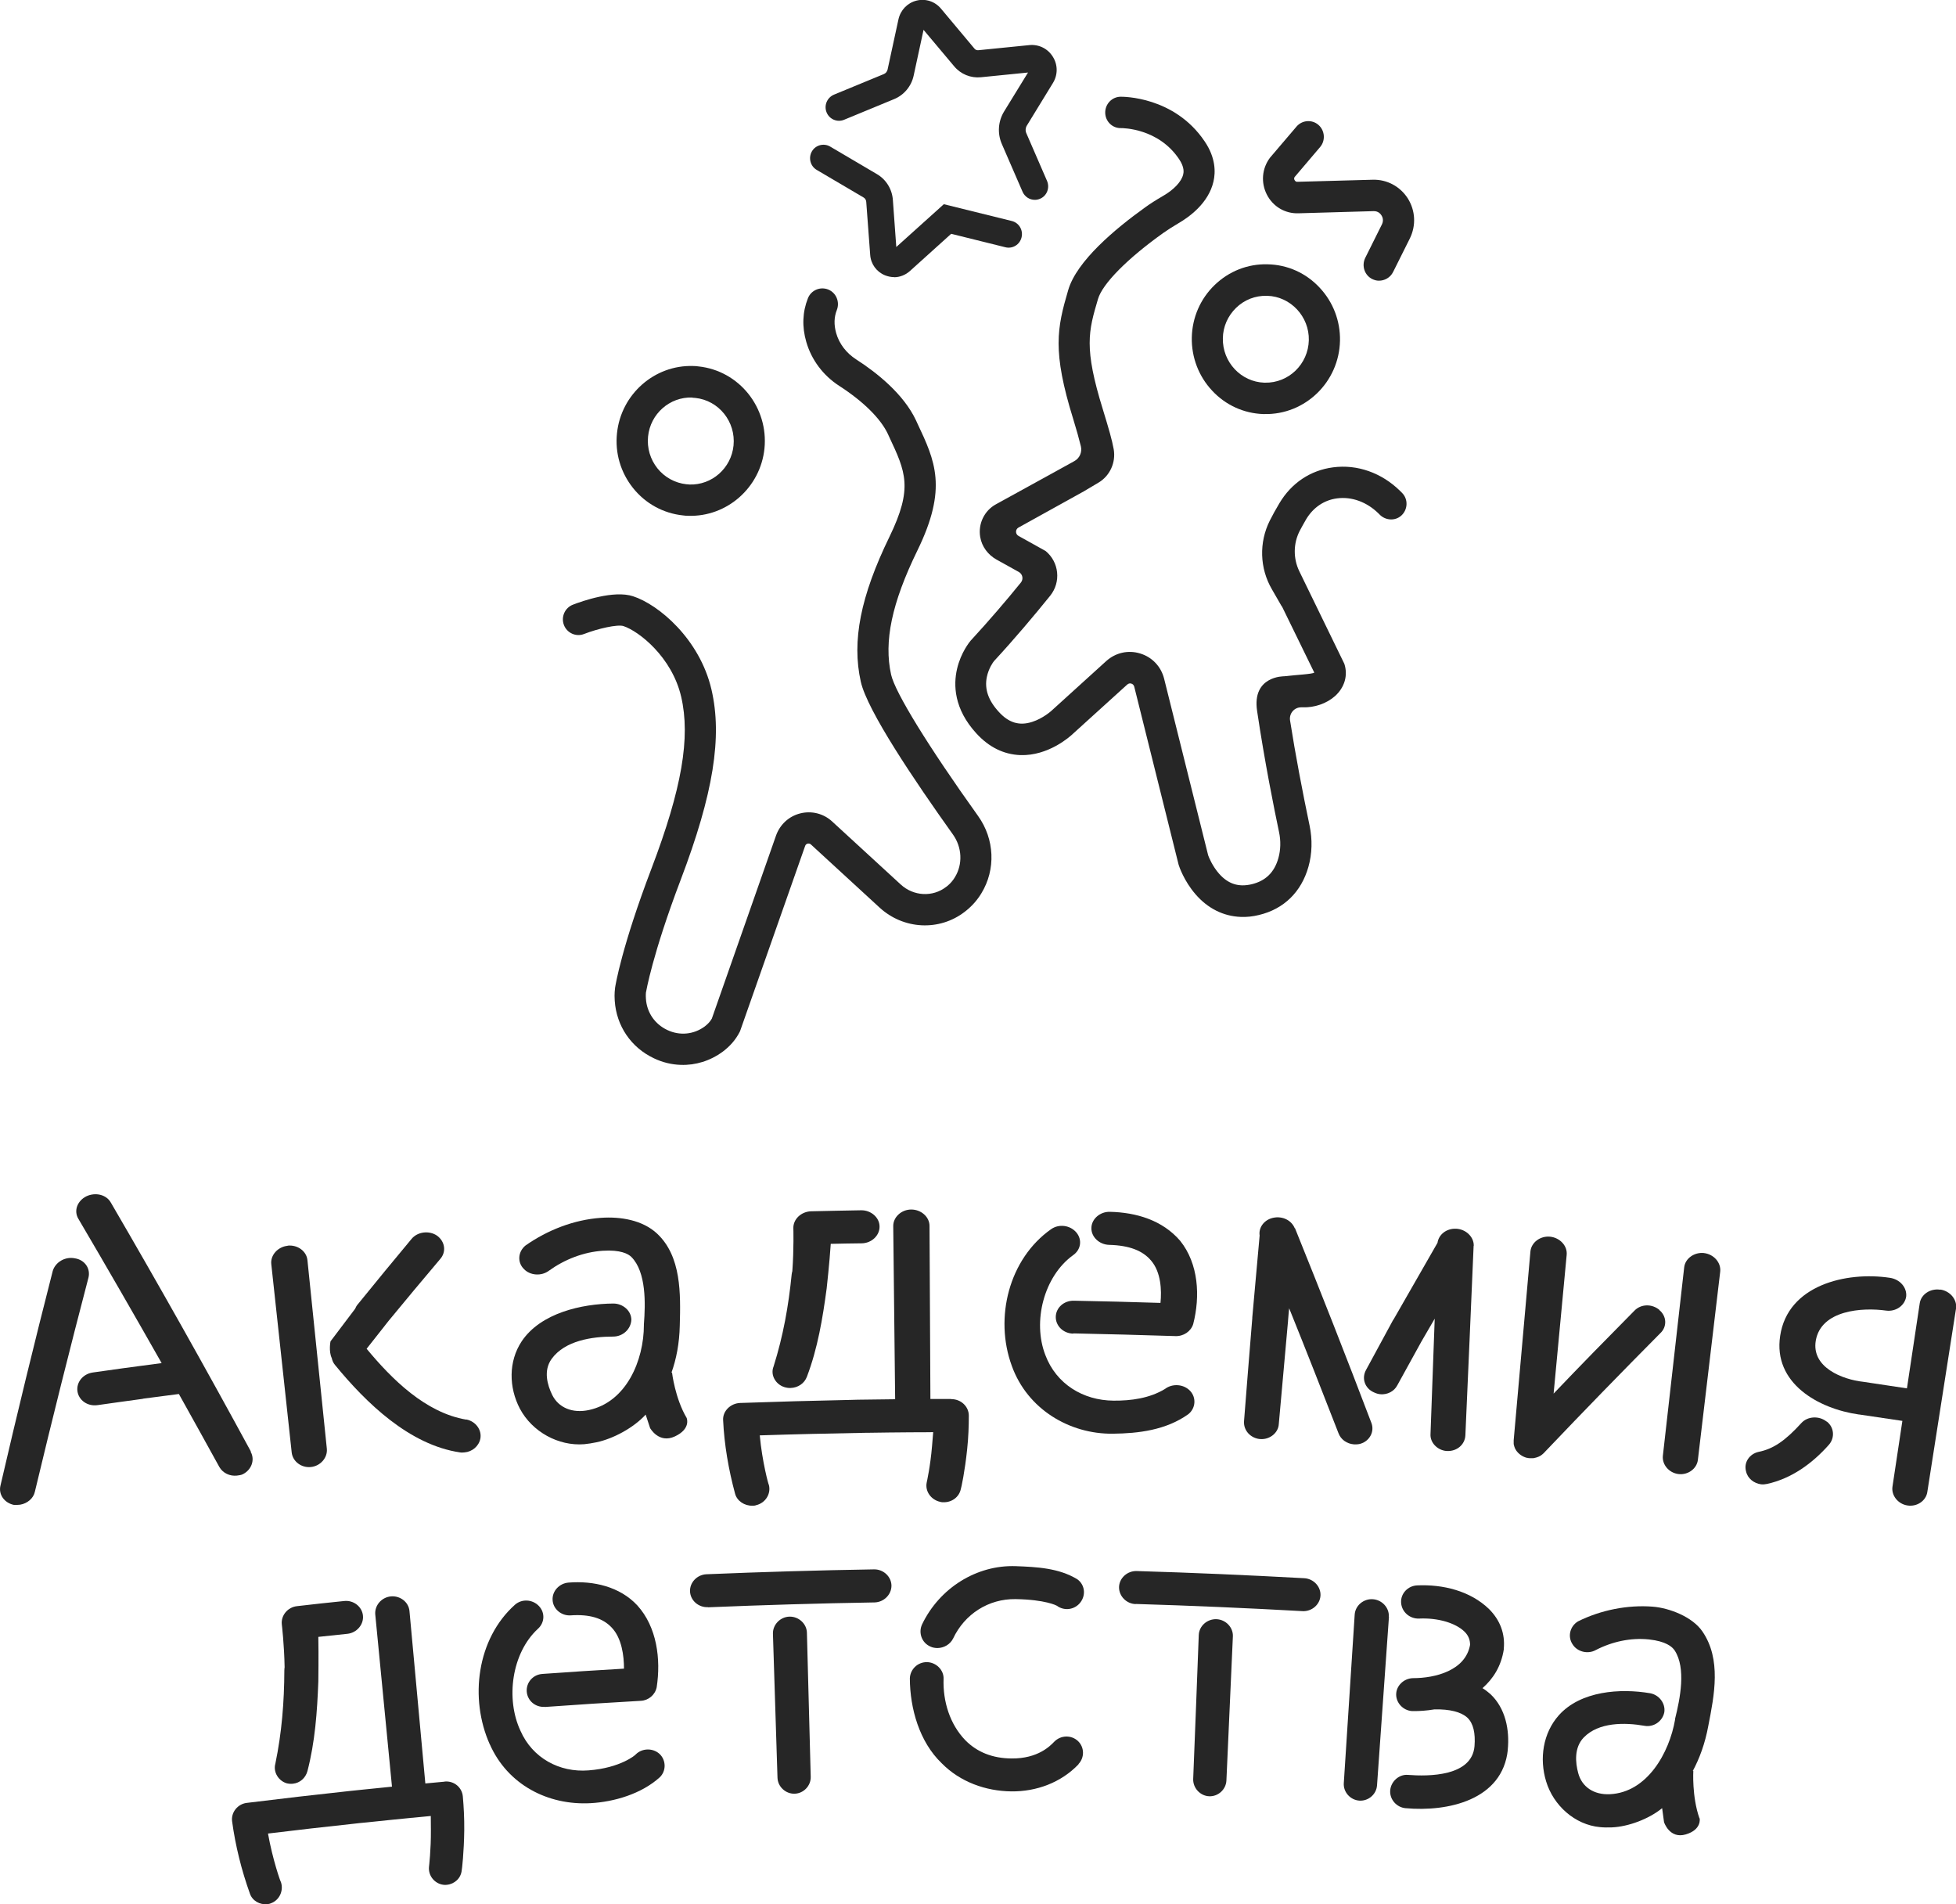 <?xml version="1.0" encoding="UTF-8"?> <svg xmlns="http://www.w3.org/2000/svg" width="75" height="73" viewBox="0 0 75 73" fill="none"><g clip-path="url(#clip0_5568_1302)"><path fill-rule="evenodd" clip-rule="evenodd" d="M38.795 52.358C38.12 50.516 38.684 48.257 40.307 47.118C40.614 46.907 41.036 46.971 41.27 47.245C41.503 47.521 41.45 47.909 41.143 48.12C40.025 48.93 39.583 50.664 40.084 51.95C40.502 53.056 41.527 53.684 42.694 53.694C43.374 53.699 44.075 53.605 44.667 53.247C44.954 53.026 45.392 53.056 45.64 53.326C45.878 53.586 45.844 53.993 45.562 54.215C44.706 54.824 43.652 54.951 42.67 54.961C41.012 54.981 39.393 54.023 38.795 52.358ZM41.158 51.125C40.769 51.12 40.477 50.826 40.482 50.482C40.487 50.138 40.788 49.853 41.182 49.863C42.286 49.883 43.394 49.912 44.497 49.947C44.546 49.461 44.517 48.768 44.138 48.326C43.817 47.943 43.302 47.742 42.529 47.722C42.15 47.712 41.839 47.417 41.848 47.074C41.853 46.73 42.179 46.445 42.558 46.455C43.569 46.479 44.57 46.774 45.251 47.565C45.961 48.449 46.024 49.696 45.752 50.757C45.664 51.042 45.377 51.233 45.066 51.219C43.763 51.175 42.461 51.145 41.158 51.116V51.125Z" fill="#262626"></path><path fill-rule="evenodd" clip-rule="evenodd" d="M63.635 50.222C63.343 49.971 62.916 49.986 62.668 50.247C61.627 51.298 60.592 52.353 59.571 53.424C59.736 51.651 59.907 49.878 60.072 48.105C60.106 47.761 59.814 47.447 59.435 47.408C59.056 47.373 58.716 47.629 58.682 47.973C58.468 50.384 58.254 52.795 58.04 55.212C58.04 55.212 58.04 55.222 58.04 55.227C58.04 55.241 58.04 55.251 58.04 55.266C58.04 55.271 58.04 55.281 58.04 55.285C58.04 55.3 58.04 55.32 58.04 55.335C58.04 55.335 58.04 55.34 58.04 55.344C58.04 55.364 58.045 55.384 58.05 55.403C58.059 55.443 58.074 55.482 58.089 55.521C58.098 55.536 58.103 55.551 58.113 55.565C58.113 55.57 58.118 55.575 58.123 55.58C58.127 55.59 58.132 55.595 58.137 55.605C58.23 55.737 58.371 55.84 58.541 55.885C58.541 55.885 58.546 55.885 58.55 55.885C58.565 55.885 58.575 55.889 58.589 55.894C58.609 55.894 58.623 55.899 58.643 55.899C58.643 55.899 58.643 55.899 58.648 55.899C58.648 55.899 58.653 55.899 58.657 55.899C58.677 55.899 58.696 55.899 58.716 55.899C58.73 55.899 58.74 55.899 58.755 55.899C58.764 55.899 58.774 55.899 58.784 55.899C58.803 55.899 58.823 55.899 58.837 55.889C58.837 55.889 58.842 55.889 58.847 55.889C58.959 55.865 59.071 55.821 59.158 55.737C59.192 55.708 59.221 55.678 59.246 55.649C60.704 54.117 62.177 52.604 63.664 51.106C63.927 50.861 63.912 50.453 63.62 50.217" fill="#262626"></path><path fill-rule="evenodd" clip-rule="evenodd" d="M65.346 48.036C64.967 47.992 64.617 48.243 64.578 48.581C64.306 50.988 64.034 53.394 63.761 55.801C63.722 56.145 63.995 56.464 64.359 56.508C64.724 56.552 65.064 56.302 65.103 55.963C65.39 53.556 65.672 51.155 65.959 48.748C65.997 48.405 65.716 48.081 65.336 48.036" fill="#262626"></path><path fill-rule="evenodd" clip-rule="evenodd" d="M18.778 66.866C17.995 65.113 18.282 62.824 19.745 61.518C20.013 61.282 20.421 61.311 20.664 61.567C20.907 61.822 20.888 62.21 20.62 62.446C19.619 63.374 19.381 65.127 19.959 66.355C20.416 67.391 21.447 67.956 22.565 67.868C23.799 67.775 24.378 67.269 24.378 67.254C24.626 67.008 25.044 67.004 25.297 67.244C25.544 67.485 25.549 67.892 25.297 68.133C24.597 68.767 23.551 69.076 22.642 69.125C21.009 69.213 19.463 68.418 18.778 66.861M20.888 65.432C20.523 65.456 20.222 65.191 20.197 64.847C20.173 64.504 20.431 64.194 20.8 64.17C21.84 64.096 22.886 64.027 23.926 63.968C23.926 63.477 23.843 62.795 23.449 62.387C23.114 62.033 22.613 61.876 21.884 61.925C21.529 61.95 21.209 61.685 21.189 61.341C21.165 60.997 21.447 60.693 21.806 60.668C22.749 60.594 23.765 60.82 24.436 61.542C25.19 62.372 25.345 63.605 25.18 64.68C25.122 64.97 24.869 65.186 24.572 65.201C23.347 65.27 22.117 65.348 20.892 65.437L20.888 65.432Z" fill="#262626"></path><path fill-rule="evenodd" clip-rule="evenodd" d="M27.144 61.611C26.784 61.626 26.473 61.356 26.458 61.007C26.444 60.663 26.73 60.364 27.09 60.349C29.234 60.26 31.373 60.197 33.516 60.162C33.876 60.157 34.178 60.442 34.182 60.786C34.182 61.13 33.891 61.419 33.536 61.429C31.402 61.464 29.273 61.528 27.144 61.616M29.812 68.153C29.754 66.311 29.696 64.469 29.637 62.628C29.628 62.284 29.915 61.984 30.269 61.974C30.624 61.965 30.93 62.245 30.94 62.588C30.989 64.43 31.037 66.272 31.086 68.113C31.096 68.457 30.814 68.752 30.469 68.762C30.123 68.772 29.822 68.492 29.812 68.148V68.153Z" fill="#262626"></path><path fill-rule="evenodd" clip-rule="evenodd" d="M41.357 67.632C40.681 68.339 39.739 68.683 38.781 68.673C37.794 68.663 36.812 68.31 36.107 67.593C35.252 66.773 34.892 65.496 34.887 64.342C34.897 63.998 35.184 63.713 35.543 63.718C35.889 63.723 36.195 64.017 36.18 64.361C36.151 65.221 36.418 66.095 37.016 66.714C37.468 67.171 38.061 67.406 38.786 67.411C39.802 67.421 40.273 66.925 40.424 66.768C40.677 66.512 41.075 66.507 41.328 66.738C41.586 66.979 41.59 67.377 41.352 67.627M35.354 62.274C36.025 60.874 37.449 59.985 38.951 60.039C39.743 60.069 40.604 60.108 41.313 60.545C41.595 60.752 41.644 61.139 41.43 61.424C41.216 61.709 40.813 61.773 40.516 61.552C40.516 61.552 40.093 61.321 38.941 61.302C37.901 61.287 36.987 61.876 36.545 62.814C36.428 63.045 36.19 63.173 35.952 63.178C35.864 63.178 35.757 63.163 35.67 63.119C35.344 62.976 35.208 62.593 35.354 62.274Z" fill="#262626"></path><path fill-rule="evenodd" clip-rule="evenodd" d="M43.549 61.493C43.19 61.483 42.903 61.188 42.908 60.84C42.917 60.496 43.224 60.216 43.584 60.226C45.727 60.29 47.866 60.383 50.01 60.501C50.369 60.52 50.651 60.825 50.632 61.169C50.612 61.513 50.297 61.783 49.942 61.763C47.812 61.645 45.683 61.552 43.549 61.488M45.751 68.202C45.824 66.36 45.897 64.518 45.965 62.676C45.98 62.333 46.286 62.058 46.646 62.072C47.001 62.087 47.288 62.387 47.273 62.73C47.19 64.572 47.108 66.414 47.025 68.256C47.01 68.599 46.709 68.874 46.364 68.86C46.019 68.845 45.742 68.545 45.751 68.202Z" fill="#262626"></path><path fill-rule="evenodd" clip-rule="evenodd" d="M53.257 61.984C53.106 64.135 52.955 66.291 52.8 68.442C52.776 68.786 52.469 69.051 52.119 69.027C51.774 69.002 51.502 68.698 51.526 68.354C51.667 66.198 51.803 64.047 51.944 61.891C51.969 61.547 52.285 61.282 52.639 61.306C52.999 61.331 53.276 61.64 53.252 61.984M57.816 67.072C57.617 69.012 55.507 69.464 53.894 69.317C53.553 69.287 53.281 68.983 53.305 68.639C53.33 68.295 53.641 68.015 53.976 68.04C54.778 68.103 56.441 68.103 56.538 66.939C56.577 66.443 56.494 66.065 56.266 65.849C56.028 65.628 55.585 65.515 54.997 65.53C54.7 65.579 54.419 65.599 54.18 65.594C54.166 65.594 54.151 65.594 54.137 65.594C53.801 65.569 53.534 65.284 53.534 64.96C53.534 64.621 53.83 64.337 54.185 64.332C55.031 64.332 56.193 64.042 56.368 63.055C56.368 62.868 56.309 62.701 56.154 62.549C55.809 62.215 55.133 62.014 54.414 62.048C54.054 62.063 53.743 61.792 53.723 61.434C53.704 61.09 53.981 60.791 54.341 60.776C55.318 60.732 56.368 60.982 57.092 61.68C57.52 62.107 57.714 62.627 57.661 63.202C57.661 63.202 57.661 63.212 57.661 63.231C57.559 63.885 57.248 64.361 56.844 64.715C56.956 64.783 57.053 64.862 57.15 64.945C57.729 65.491 57.889 66.321 57.812 67.082L57.816 67.072Z" fill="#262626"></path><path fill-rule="evenodd" clip-rule="evenodd" d="M26.332 54.362C25.88 53.601 25.768 52.614 25.768 52.614C25.758 52.618 25.753 52.623 25.744 52.628C25.933 52.103 26.05 51.499 26.065 50.816C26.099 49.593 26.128 48.164 25.195 47.29C24.636 46.769 23.79 46.632 23.036 46.686C22.006 46.759 20.999 47.152 20.149 47.747C19.862 47.982 19.828 48.39 20.086 48.645C20.324 48.901 20.766 48.93 21.053 48.709C21.656 48.277 22.375 47.997 23.109 47.948C23.794 47.904 24.091 48.066 24.213 48.189C24.781 48.768 24.752 49.971 24.689 50.767C24.689 50.772 24.689 50.777 24.689 50.782V50.796C24.689 52.142 24.023 53.743 22.584 54.053C21.947 54.19 21.413 53.964 21.17 53.468C20.99 53.095 20.825 52.54 21.155 52.088C21.665 51.391 22.701 51.238 23.508 51.238C23.892 51.238 24.193 50.944 24.208 50.595C24.208 50.251 23.887 49.971 23.517 49.971C22.312 49.981 20.732 50.33 20.003 51.42C19.492 52.191 19.507 53.188 19.935 54.003C20.406 54.887 21.408 55.442 22.399 55.364C22.55 55.349 22.706 55.325 22.871 55.29C23.522 55.153 24.3 54.73 24.757 54.229C24.825 54.436 24.859 54.539 24.927 54.745C24.927 54.745 25.262 55.354 25.88 55.064C26.497 54.775 26.332 54.367 26.332 54.367" fill="#262626"></path><path fill-rule="evenodd" clip-rule="evenodd" d="M65.161 69.699C64.87 68.874 64.928 67.882 64.928 67.882C64.918 67.887 64.913 67.892 64.904 67.897C65.166 67.411 65.38 66.831 65.502 66.163C65.735 64.975 66.007 63.61 65.278 62.544C64.894 61.979 64.004 61.64 63.368 61.591C62.41 61.517 61.384 61.719 60.505 62.156C60.198 62.343 60.101 62.735 60.295 63.03C60.475 63.325 60.884 63.423 61.185 63.256C61.812 62.932 62.527 62.775 63.227 62.848C63.873 62.917 64.121 63.128 64.213 63.271C64.656 63.948 64.422 65.117 64.228 65.893C64.228 65.898 64.228 65.903 64.228 65.908V65.923C64.009 67.19 63.163 68.712 61.73 68.781C61.112 68.811 60.655 68.501 60.514 67.971C60.407 67.573 60.349 66.998 60.728 66.605C61.302 66.016 62.298 66.026 63.056 66.159C63.411 66.222 63.747 65.982 63.815 65.643C63.868 65.304 63.62 64.975 63.275 64.911C62.133 64.715 60.607 64.818 59.77 65.756C59.163 66.438 59.017 67.416 59.284 68.29C59.562 69.213 60.388 69.955 61.35 70.043C61.491 70.058 61.642 70.058 61.802 70.053C62.434 70.028 63.231 69.729 63.732 69.316C63.761 69.532 63.776 69.641 63.805 69.852C63.805 69.852 64.014 70.505 64.636 70.323C65.258 70.141 65.171 69.709 65.171 69.709" fill="#262626"></path><path fill-rule="evenodd" clip-rule="evenodd" d="M2.873 48.238C2.494 48.159 2.119 48.39 2.022 48.724C1.322 51.459 0.656 54.195 0.019 56.945C-0.068 57.294 0.17 57.618 0.54 57.692C0.617 57.692 0.695 57.692 0.773 57.682C1.045 57.638 1.283 57.441 1.337 57.186C1.993 54.44 2.678 51.705 3.393 48.974C3.476 48.63 3.252 48.297 2.873 48.238Z" fill="#262626"></path><path fill-rule="evenodd" clip-rule="evenodd" d="M9.62 55.644C7.88 52.437 6.091 49.259 4.253 46.106C4.083 45.797 3.665 45.694 3.31 45.861C2.96 46.038 2.819 46.42 3.009 46.73C4.088 48.562 5.148 50.404 6.198 52.255C5.828 52.304 5.644 52.329 5.269 52.378C4.812 52.437 4.584 52.471 4.127 52.535C3.903 52.564 3.787 52.584 3.563 52.614C3.174 52.668 2.921 52.997 2.97 53.336C3.019 53.674 3.349 53.92 3.738 53.866C4.419 53.768 4.754 53.724 5.435 53.63C5.459 53.63 5.483 53.62 5.508 53.615C6.047 53.542 6.319 53.507 6.859 53.439C7.379 54.372 7.899 55.305 8.414 56.243C8.55 56.474 8.813 56.596 9.085 56.567C9.163 56.557 9.255 56.547 9.323 56.508C9.644 56.341 9.785 55.963 9.61 55.649" fill="#262626"></path><path fill-rule="evenodd" clip-rule="evenodd" d="M56.509 47.761C56.519 47.417 56.207 47.118 55.828 47.103C55.469 47.089 55.167 47.319 55.119 47.643C54.56 48.616 54.001 49.588 53.446 50.561C53.432 50.58 53.422 50.6 53.407 50.62C53.062 51.253 52.717 51.887 52.377 52.52C52.202 52.84 52.333 53.223 52.678 53.375C52.751 53.409 52.844 53.444 52.936 53.449C53.199 53.468 53.456 53.34 53.578 53.105C53.947 52.437 54.132 52.098 54.501 51.43C54.705 51.076 54.807 50.904 55.012 50.551C54.958 52.024 54.905 53.498 54.851 54.971C54.827 55.3 55.114 55.595 55.464 55.624C55.478 55.624 55.493 55.624 55.493 55.624C55.862 55.639 56.173 55.379 56.188 55.02C56.295 52.599 56.402 50.178 56.504 47.756" fill="#262626"></path><path fill-rule="evenodd" clip-rule="evenodd" d="M49.645 47.084C49.504 46.745 49.11 46.587 48.741 46.705C48.44 46.804 48.255 47.084 48.299 47.364C48.206 48.41 48.109 49.461 48.017 50.507C48.017 50.516 48.017 50.526 48.017 50.536C47.91 51.847 47.803 53.164 47.701 54.475C47.672 54.833 47.949 55.133 48.313 55.167C48.313 55.167 48.328 55.167 48.342 55.167C48.692 55.187 49.013 54.927 49.033 54.598C49.144 53.336 49.261 52.073 49.373 50.806C49.378 50.742 49.383 50.708 49.388 50.644C49.388 50.639 49.388 50.634 49.388 50.629C49.402 50.438 49.412 50.345 49.431 50.153C50.073 51.744 50.7 53.34 51.322 54.941C51.414 55.192 51.653 55.349 51.91 55.369C52.003 55.374 52.095 55.369 52.173 55.344C52.532 55.231 52.712 54.863 52.581 54.539C51.633 52.044 50.656 49.559 49.655 47.084" fill="#262626"></path><path fill-rule="evenodd" clip-rule="evenodd" d="M11.03 47.757C10.65 47.796 10.364 48.12 10.402 48.459C10.665 50.865 10.923 53.272 11.185 55.683C11.224 56.027 11.559 56.278 11.924 56.238C12.289 56.199 12.566 55.88 12.532 55.536C12.284 53.124 12.036 50.718 11.788 48.307C11.754 47.963 11.409 47.712 11.03 47.752" fill="#262626"></path><path fill-rule="evenodd" clip-rule="evenodd" d="M17.874 54.421C16.318 54.156 15.03 52.879 14.058 51.705C14.398 51.273 14.568 51.057 14.909 50.625C15.56 49.834 16.216 49.048 16.877 48.267C17.125 47.987 17.062 47.59 16.756 47.368C16.454 47.162 16.007 47.216 15.779 47.496C15.088 48.326 14.403 49.156 13.723 49.996C13.674 50.05 13.64 50.114 13.616 50.173C13.236 50.674 13.047 50.924 12.673 51.42C12.673 51.42 12.595 51.798 12.721 52.064C12.741 52.157 12.78 52.25 12.848 52.329C14.039 53.782 15.701 55.393 17.64 55.678C17.689 55.688 17.747 55.683 17.811 55.678C18.102 55.654 18.36 55.443 18.418 55.153C18.482 54.819 18.243 54.49 17.884 54.416" fill="#262626"></path><path fill-rule="evenodd" clip-rule="evenodd" d="M70.037 54.495C69.745 54.264 69.308 54.293 69.074 54.549C68.447 55.236 68 55.541 67.431 55.658C67.086 55.732 66.853 56.061 66.95 56.405C67.008 56.675 67.247 56.862 67.524 56.901C67.602 56.911 67.679 56.901 67.757 56.886C68.695 56.68 69.493 56.1 70.124 55.388C70.363 55.118 70.329 54.716 70.047 54.495" fill="#262626"></path><path fill-rule="evenodd" clip-rule="evenodd" d="M74.397 49.441C74.018 49.382 73.663 49.618 73.61 49.957C73.445 51.047 73.284 52.132 73.119 53.223C72.448 53.12 72.117 53.071 71.447 52.972C70.64 52.884 69.449 52.417 69.624 51.391C69.828 50.217 71.413 50.114 72.322 50.242C72.696 50.291 73.041 50.045 73.09 49.701C73.124 49.358 72.851 49.038 72.458 48.984C70.781 48.734 68.549 49.269 68.258 51.209C67.981 53.026 69.721 54.004 71.276 54.225C71.291 54.225 71.306 54.225 71.325 54.23C71.972 54.323 72.297 54.372 72.944 54.47C72.817 55.31 72.691 56.145 72.565 56.985C72.511 57.324 72.774 57.657 73.138 57.712C73.503 57.77 73.853 57.535 73.901 57.191C74.266 54.853 74.635 52.511 75 50.168C75.053 49.829 74.781 49.495 74.407 49.436" fill="#262626"></path><path fill-rule="evenodd" clip-rule="evenodd" d="M30.07 53.173C30.148 53.198 30.24 53.213 30.318 53.208C30.595 53.198 30.843 53.036 30.94 52.776C31.353 51.69 31.543 50.546 31.698 49.387C31.698 49.387 31.81 48.38 31.854 47.683C32.33 47.673 32.564 47.668 33.04 47.663C33.419 47.658 33.73 47.364 33.725 47.02C33.725 46.676 33.4 46.391 33.021 46.396C32.253 46.411 31.869 46.416 31.101 46.435C30.721 46.445 30.41 46.74 30.42 47.084C30.42 47.084 30.444 47.86 30.381 48.729C30.371 48.763 30.362 48.803 30.357 48.842C30.235 50.07 30.031 51.209 29.662 52.383C29.53 52.702 29.735 53.066 30.07 53.173Z" fill="#262626"></path><path fill-rule="evenodd" clip-rule="evenodd" d="M36.462 53.63C36.146 53.63 35.991 53.63 35.675 53.63C35.665 51.42 35.65 49.205 35.641 46.995C35.641 46.651 35.32 46.367 34.941 46.367C34.562 46.367 34.245 46.661 34.25 47.005C34.275 49.215 34.299 51.43 34.323 53.64C33.847 53.645 33.614 53.65 33.137 53.655C32.938 53.655 32.836 53.66 32.637 53.665C31.217 53.694 29.798 53.733 28.378 53.783C28.009 53.797 27.707 54.097 27.727 54.441C27.771 55.384 27.936 56.336 28.184 57.255C28.257 57.54 28.549 57.731 28.855 57.721C28.898 57.721 28.947 57.721 28.991 57.702C29.351 57.618 29.569 57.265 29.482 56.926C29.467 56.926 29.224 56.027 29.132 55.025C30.473 54.981 31.82 54.952 33.161 54.927C33.181 54.927 33.2 54.927 33.22 54.927C33.915 54.917 34.26 54.912 34.955 54.907C34.975 54.907 34.994 54.907 35.014 54.907C35.32 54.907 35.475 54.907 35.782 54.902C35.767 55.074 35.752 55.251 35.738 55.433C35.675 56.204 35.534 56.828 35.534 56.828C35.461 57.171 35.704 57.5 36.054 57.574C36.098 57.589 36.146 57.589 36.19 57.589C36.506 57.589 36.778 57.387 36.841 57.083C36.856 57.053 36.997 56.405 37.084 55.56C37.133 55.104 37.148 54.657 37.148 54.269C37.148 53.925 36.856 53.635 36.472 53.635" fill="#262626"></path><path fill-rule="evenodd" clip-rule="evenodd" d="M11 68.364C11.073 68.383 11.166 68.388 11.239 68.378C11.501 68.349 11.715 68.162 11.788 67.897C12.08 66.777 12.162 65.623 12.206 64.459C12.206 64.459 12.22 63.448 12.206 62.75C12.653 62.701 12.877 62.677 13.324 62.632C13.679 62.593 13.951 62.279 13.917 61.935C13.883 61.591 13.557 61.336 13.198 61.375C12.473 61.449 12.114 61.488 11.389 61.572C11.03 61.611 10.767 61.93 10.806 62.274C10.806 62.274 10.898 63.04 10.913 63.914C10.908 63.953 10.903 63.988 10.903 64.027C10.898 65.255 10.806 66.409 10.558 67.612C10.466 67.941 10.689 68.285 11.015 68.369" fill="#262626"></path><path fill-rule="evenodd" clip-rule="evenodd" d="M17.047 68.3C16.751 68.325 16.605 68.339 16.309 68.369C16.104 66.168 15.905 63.963 15.701 61.763C15.672 61.419 15.346 61.164 14.986 61.198C14.627 61.233 14.359 61.547 14.389 61.891C14.602 64.091 14.816 66.291 15.03 68.492C14.583 68.536 14.359 68.56 13.917 68.605C13.708 68.624 13.606 68.639 13.397 68.659C12.079 68.801 10.767 68.953 9.455 69.115C9.109 69.159 8.852 69.484 8.9 69.823C9.027 70.756 9.26 71.694 9.581 72.588C9.673 72.867 9.965 73.029 10.252 72.995C10.296 72.99 10.339 72.985 10.378 72.966C10.709 72.853 10.884 72.484 10.772 72.15C10.757 72.15 10.451 71.276 10.276 70.289C11.36 70.156 12.449 70.034 13.538 69.916C13.747 69.891 13.849 69.881 14.058 69.862C14.753 69.788 15.103 69.754 15.798 69.685C15.822 69.685 15.837 69.685 15.861 69.68C16.124 69.656 16.255 69.641 16.518 69.616C16.518 69.788 16.518 69.965 16.522 70.151C16.527 70.923 16.45 71.556 16.45 71.556C16.411 71.905 16.668 72.214 17.004 72.254C17.047 72.263 17.091 72.258 17.135 72.254C17.431 72.224 17.674 72.003 17.704 71.699C17.713 71.669 17.791 71.011 17.801 70.161C17.806 69.7 17.781 69.253 17.747 68.87C17.718 68.526 17.417 68.266 17.057 68.295" fill="#262626"></path><path fill-rule="evenodd" clip-rule="evenodd" d="M48.44 15.873C47.691 15.848 46.991 15.529 46.476 14.974C45.961 14.424 45.684 13.697 45.698 12.941C45.713 12.175 46.024 11.458 46.573 10.927C47.122 10.397 47.842 10.112 48.6 10.132C49.368 10.146 50.078 10.466 50.603 11.031C51.118 11.581 51.395 12.307 51.38 13.064C51.346 14.645 50.044 15.907 48.478 15.873C48.464 15.873 48.454 15.873 48.44 15.873ZM48.595 11.34H48.571C48.129 11.33 47.715 11.492 47.395 11.802C47.079 12.111 46.894 12.524 46.889 12.97C46.87 13.879 47.584 14.64 48.478 14.67H48.503C49.412 14.689 50.165 13.958 50.185 13.039C50.204 12.136 49.49 11.369 48.595 11.34Z" fill="#262626"></path><path fill-rule="evenodd" clip-rule="evenodd" d="M26.103 40.822C25.758 40.812 25.408 40.729 25.078 40.572C24.198 40.159 23.634 39.329 23.571 38.361C23.551 38.091 23.581 37.905 23.585 37.861C23.6 37.762 23.838 36.294 24.985 33.283C26.142 30.238 26.483 28.274 26.118 26.707C25.763 25.185 24.499 24.198 23.906 24.001C23.678 23.927 22.919 24.099 22.39 24.306C22.083 24.423 21.738 24.266 21.622 23.957C21.505 23.648 21.66 23.299 21.967 23.181C22.322 23.043 23.537 22.616 24.271 22.857C25.248 23.171 26.828 24.492 27.28 26.432C27.703 28.249 27.353 30.43 26.103 33.72C25.005 36.608 24.776 38.018 24.767 38.052C24.767 38.062 24.757 38.15 24.767 38.288C24.801 38.813 25.107 39.26 25.588 39.486C26.064 39.712 26.599 39.658 27.017 39.353C27.134 39.265 27.226 39.167 27.294 39.049L29.754 32.036C29.905 31.608 30.25 31.289 30.687 31.181C31.12 31.073 31.577 31.186 31.907 31.491L34.537 33.907C35.028 34.359 35.762 34.398 36.277 34C36.292 33.99 36.302 33.981 36.316 33.971C36.438 33.873 36.54 33.755 36.618 33.622C36.919 33.126 36.89 32.483 36.54 31.992C35.067 29.929 33.254 27.242 33.006 26.133C32.656 24.571 32.996 22.857 34.105 20.578C35.014 18.707 34.727 18.093 34.095 16.747L34.046 16.639C33.769 16.05 33.108 15.392 32.18 14.793C31.562 14.395 31.115 13.796 30.916 13.108C30.746 12.524 30.77 11.959 30.979 11.433C31.101 11.124 31.45 10.977 31.757 11.099C32.063 11.222 32.209 11.576 32.087 11.885C31.98 12.155 31.971 12.45 32.063 12.774C32.18 13.182 32.452 13.535 32.826 13.776C33.614 14.282 34.649 15.102 35.125 16.119L35.174 16.227C35.855 17.671 36.346 18.712 35.174 21.108C34.192 23.122 33.886 24.59 34.168 25.862C34.318 26.54 35.597 28.618 37.502 31.279C38.139 32.168 38.188 33.332 37.629 34.246C37.478 34.496 37.284 34.717 37.06 34.899C37.036 34.919 37.016 34.933 36.992 34.953C36.02 35.705 34.644 35.636 33.725 34.791L31.096 32.375C31.052 32.331 31.003 32.335 30.969 32.34C30.935 32.35 30.891 32.37 30.872 32.429L28.378 39.525L28.359 39.565C28.208 39.859 27.989 40.11 27.712 40.316C27.231 40.67 26.667 40.842 26.103 40.822Z" fill="#262626"></path><path fill-rule="evenodd" clip-rule="evenodd" d="M26.385 19.773C26.317 19.773 26.254 19.768 26.186 19.758C25.433 19.679 24.752 19.306 24.276 18.712C23.799 18.117 23.576 17.366 23.658 16.605C23.814 15.112 25.097 13.982 26.58 14.031C26.648 14.031 26.711 14.036 26.779 14.046C28.34 14.208 29.472 15.623 29.312 17.199C29.156 18.692 27.873 19.822 26.39 19.773M26.541 15.239C25.68 15.21 24.937 15.863 24.849 16.733C24.805 17.174 24.932 17.607 25.209 17.955C25.486 18.299 25.88 18.515 26.317 18.564C26.356 18.564 26.395 18.569 26.434 18.574C27.294 18.604 28.038 17.951 28.126 17.081C28.218 16.168 27.562 15.348 26.658 15.254C26.619 15.254 26.58 15.249 26.541 15.244V15.239Z" fill="#262626"></path><path fill-rule="evenodd" clip-rule="evenodd" d="M49.154 23.245L50.394 25.784C50.331 25.843 49.684 25.872 49.232 25.926C49.232 25.926 47.997 25.907 48.202 27.257C48.498 29.241 48.858 31.019 49.042 31.893C49.115 32.232 49.106 32.581 49.018 32.895C48.863 33.445 48.527 33.769 47.997 33.897C47.497 34.015 47.103 33.892 46.753 33.504C46.486 33.205 46.349 32.856 46.325 32.787L44.638 26.024C44.522 25.553 44.177 25.19 43.72 25.052C43.263 24.91 42.777 25.018 42.417 25.342L40.327 27.238L40.317 27.247C40.317 27.247 39.996 27.542 39.573 27.675C39.087 27.832 38.679 27.709 38.3 27.292C37.896 26.855 37.745 26.417 37.838 25.956C37.906 25.622 38.081 25.381 38.115 25.342C38.927 24.463 39.661 23.588 40.268 22.837C40.691 22.312 40.609 21.546 40.093 21.123L39.053 20.544C38.927 20.475 38.927 20.293 39.053 20.224L41.552 18.839L42.115 18.505C42.558 18.245 42.791 17.73 42.704 17.224C42.641 16.87 42.514 16.433 42.291 15.706C41.552 13.324 41.736 12.7 42.101 11.463C42.271 10.878 43.229 9.911 44.599 8.934C44.775 8.811 44.964 8.688 45.183 8.56C45.606 8.315 46.34 7.784 46.529 6.959C46.612 6.601 46.617 6.046 46.189 5.417C45.022 3.688 43.049 3.708 42.966 3.708C42.636 3.713 42.373 3.988 42.378 4.322C42.383 4.656 42.655 4.921 42.986 4.911C43.044 4.911 44.41 4.911 45.207 6.095C45.431 6.424 45.382 6.625 45.367 6.689C45.304 6.959 45.017 7.269 44.59 7.514C44.342 7.657 44.118 7.799 43.914 7.946C42.748 8.781 41.284 10.009 40.959 11.119C40.531 12.578 40.341 13.457 41.153 16.07C41.275 16.467 41.372 16.811 41.445 17.111C41.498 17.332 41.396 17.567 41.197 17.675L40.37 18.132L38.183 19.335C37.745 19.576 37.498 20.077 37.585 20.588C37.648 20.956 37.882 21.265 38.202 21.447L39.068 21.928C39.214 22.012 39.248 22.204 39.145 22.331C38.591 23.014 37.94 23.775 37.24 24.536L37.225 24.551C37.187 24.595 36.841 25.013 36.696 25.646C36.555 26.255 36.574 27.174 37.439 28.117C37.925 28.647 38.489 28.922 39.121 28.947C39.121 28.947 39.121 28.947 39.126 28.947C40.195 28.981 41.022 28.244 41.139 28.131L43.224 26.241C43.282 26.192 43.34 26.192 43.379 26.206C43.418 26.216 43.472 26.25 43.491 26.324L45.183 33.111L45.193 33.151C45.212 33.215 45.397 33.769 45.839 34.28C46.315 34.83 46.913 35.125 47.579 35.15C47.803 35.159 48.036 35.135 48.274 35.076C49.227 34.85 49.898 34.192 50.17 33.229C50.311 32.728 50.326 32.183 50.214 31.648C49.947 30.371 49.669 28.922 49.465 27.616C49.426 27.355 49.621 27.12 49.883 27.115C49.908 27.115 49.932 27.115 49.951 27.115C50.394 27.13 50.86 26.977 51.191 26.683C51.56 26.349 51.692 25.887 51.546 25.445L49.82 21.899C49.582 21.408 49.587 20.828 49.84 20.342C49.913 20.205 49.995 20.057 50.083 19.905C50.355 19.453 50.773 19.169 51.269 19.105C51.828 19.031 52.406 19.242 52.853 19.679C52.868 19.694 52.888 19.714 52.902 19.728C53.126 19.954 53.49 19.979 53.728 19.768C53.986 19.537 54.001 19.134 53.758 18.893C53.733 18.869 53.709 18.844 53.685 18.82C52.975 18.122 52.037 17.793 51.113 17.916C50.248 18.029 49.519 18.515 49.057 19.291C48.916 19.527 48.794 19.748 48.688 19.959C48.27 20.794 48.299 21.786 48.77 22.592L49.149 23.25L49.154 23.245Z" fill="#262626"></path><path fill-rule="evenodd" clip-rule="evenodd" d="M52.863 10.76C52.781 10.76 52.698 10.736 52.615 10.697C52.319 10.549 52.202 10.186 52.348 9.886L52.989 8.599C53.067 8.442 53.004 8.305 52.97 8.256C52.941 8.207 52.849 8.089 52.669 8.094L49.781 8.177C49.271 8.192 48.809 7.917 48.576 7.46C48.342 7.003 48.386 6.463 48.692 6.051L48.717 6.021L49.713 4.852C49.927 4.602 50.306 4.572 50.554 4.788C50.802 5.004 50.831 5.388 50.617 5.638L49.64 6.787C49.616 6.826 49.616 6.866 49.64 6.905C49.665 6.949 49.699 6.974 49.752 6.969L52.639 6.89C53.184 6.876 53.685 7.146 53.981 7.607C54.273 8.074 54.302 8.644 54.059 9.14L53.417 10.426C53.31 10.643 53.087 10.765 52.863 10.76Z" fill="#262626"></path><path fill-rule="evenodd" clip-rule="evenodd" d="M39.68 7.661C39.481 7.661 39.296 7.548 39.209 7.352L38.416 5.525C38.236 5.117 38.27 4.646 38.504 4.268L39.418 2.78L37.614 2.961C37.221 3.001 36.837 2.844 36.584 2.539L35.412 1.144L35.033 2.898C34.946 3.305 34.664 3.644 34.28 3.801L32.364 4.592C32.102 4.7 31.8 4.572 31.694 4.307C31.587 4.042 31.713 3.742 31.976 3.629L33.891 2.839C33.964 2.809 34.012 2.745 34.032 2.672L34.45 0.742C34.528 0.388 34.79 0.113 35.14 0.024C35.49 -0.064 35.85 0.054 36.083 0.334L37.366 1.866C37.4 1.91 37.459 1.93 37.512 1.925L39.471 1.729C39.831 1.694 40.176 1.861 40.37 2.176C40.565 2.485 40.565 2.873 40.37 3.187L39.374 4.813C39.32 4.901 39.311 5.014 39.354 5.108L40.147 6.935C40.259 7.195 40.147 7.504 39.884 7.617C39.816 7.647 39.748 7.661 39.68 7.661Z" fill="#262626"></path><path fill-rule="evenodd" clip-rule="evenodd" d="M34.28 10.623C34.163 10.623 34.046 10.598 33.934 10.554C33.609 10.421 33.39 10.122 33.366 9.768L33.215 7.74C33.21 7.666 33.171 7.602 33.108 7.568L31.314 6.512C31.071 6.37 30.989 6.051 31.13 5.805C31.271 5.559 31.587 5.476 31.83 5.618L33.623 6.674C33.978 6.88 34.207 7.254 34.236 7.666L34.367 9.469L36.19 7.828L38.795 8.472C39.072 8.54 39.238 8.82 39.17 9.1C39.102 9.38 38.825 9.547 38.552 9.479L36.472 8.963L34.887 10.392C34.717 10.544 34.498 10.628 34.28 10.628" fill="#262626"></path></g><defs><clipPath id="clip0_5568_1302"><rect width="75" height="73" fill="white"></rect></clipPath></defs></svg> 
